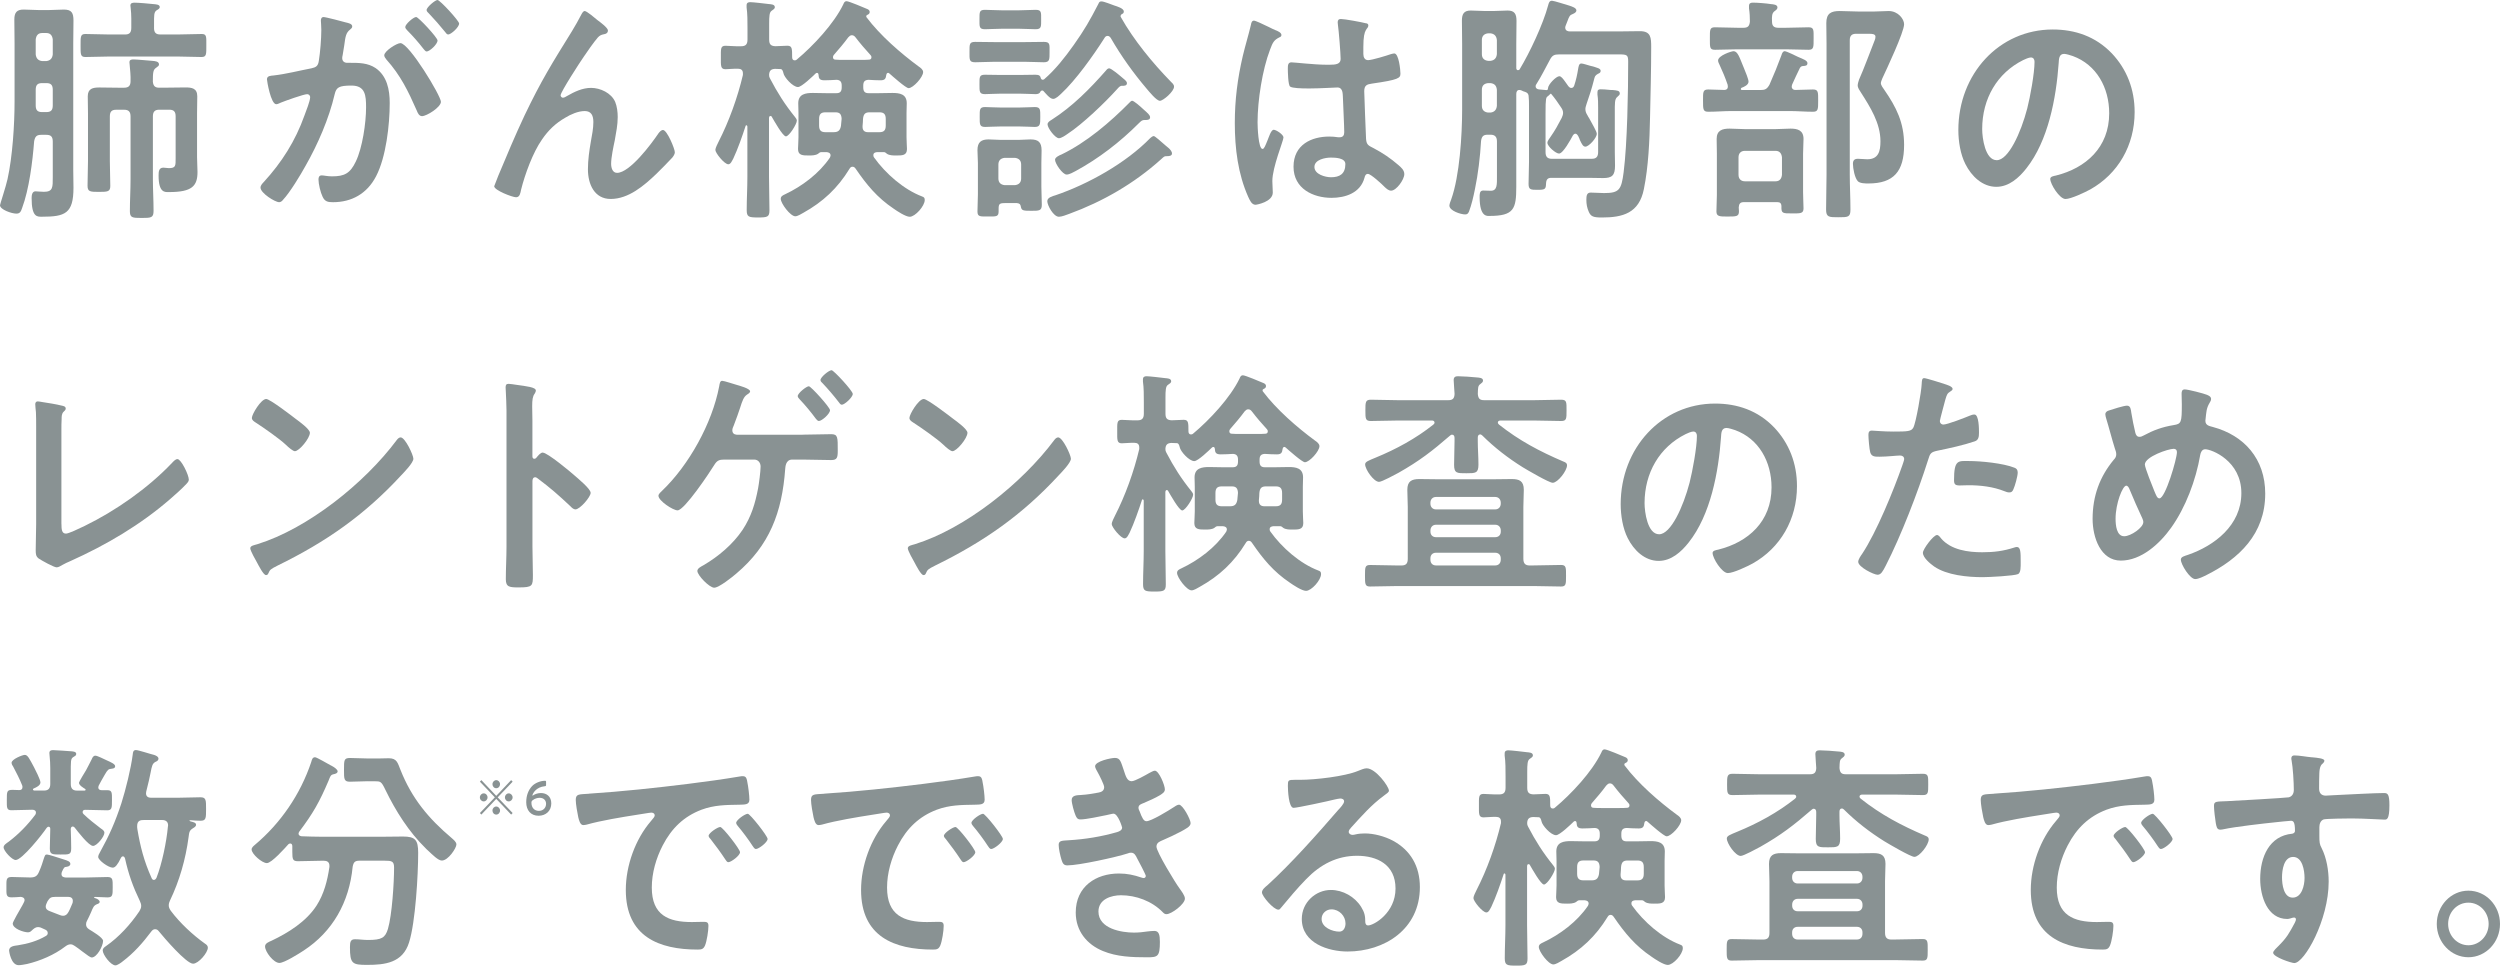 <?xml version="1.0" encoding="UTF-8"?>
<svg id="_レイヤー_2" data-name="レイヤー 2" xmlns="http://www.w3.org/2000/svg" viewBox="0 0 671.38 259.32">
  <defs>
    <style>
      .cls-1 {
        fill: #899293;
      }
    </style>
  </defs>
  <g id="_レイヤー_1-2" data-name="レイヤー 1">
    <g>
      <path class="cls-1" d="M14.17,38.01c0-1.29-.49-1.8-1.71-1.8h-1.4c-1.22,0-1.65.45-1.89,1.74-.43,5.47-1.34,12.86-3.24,17.94-.31.9-.55,1.48-1.53,1.48-1.28,0-4.4-1.09-4.4-2.25,0-.26,1.59-5.02,2.02-7.01,1.34-6.05,1.89-14.6,1.89-20.84v-15.63c0-2.12-.06-4.25-.06-6.37,0-1.93.67-2.7,2.5-2.7,1.41,0,2.75.13,4.09.13h2.69c1.34,0,2.69-.13,4.03-.13,2.08,0,2.57.9,2.57,2.96s-.06,4.05-.06,6.11v34.02c0,1.61.06,3.22.06,4.76,0,6.95-2.26,7.78-8.49,7.78-1.28,0-2.75.13-2.75-5.02,0-.71.12-1.8,1.04-1.8.43,0,1.47.13,2.26.13,2.44,0,2.38-1.22,2.38-3.92v-9.58ZM12.46,16.4c1.04-.13,1.59-.71,1.71-1.8v-3.99c-.12-1.09-.67-1.74-1.71-1.74h-1.16c-1.04,0-1.59.64-1.71,1.74v3.99c.12,1.09.67,1.67,1.71,1.8h1.16ZM9.59,28.3c0,1.29.49,1.8,1.71,1.8h1.16c1.22,0,1.71-.51,1.71-1.8v-4.18c0-1.29-.49-1.8-1.71-1.8h-1.16c-1.22,0-1.71.51-1.71,1.8v4.18ZM41.36,7.46c0,1.29.49,1.8,1.71,1.8h4.7c2.14,0,4.28-.13,6.42-.13,1.34,0,1.22.77,1.22,3.09s.06,3.09-1.28,3.09c-2.14,0-4.22-.13-6.35-.13h-18.51c-2.08,0-4.22.13-6.35.13-1.34,0-1.28-.77-1.28-3.09s-.06-3.09,1.28-3.09c2.14,0,4.22.13,6.35.13h4.34c1.16,0,1.65-.51,1.65-1.8v-2.44c0-.96-.06-1.99-.18-3.02,0-.13-.06-.32-.06-.51,0-.71.61-.77,1.16-.77,1.04,0,3.97.26,5.13.39.49.06,1.59.06,1.59.77,0,.45-.43.64-.86.9-.73.51-.67,1.42-.67,3.79v.9ZM42.77,23.54h1.96c1.71,0,3.42-.06,5.07-.06s3.18.19,3.18,2.38c0,1.48-.06,2.96-.06,4.5v11.9c0,1.29.12,2.64.12,3.92,0,3.79-1.47,5.4-7.64,5.4-1.04,0-2.81.32-2.81-4.44,0-1.03.06-2.12,1.28-2.12.49,0,.98.13,1.47.13,1.89,0,1.83-.64,1.83-2.7v-11.19c0-1.29-.49-1.8-1.71-1.8h-2.69c-1.16,0-1.71.51-1.71,1.8v16.85c0,2.83.18,5.66.18,8.49,0,1.87-.61,1.93-3.18,1.93s-3.18-.06-3.18-1.86c0-2.83.18-5.72.18-8.55v-16.85c0-1.29-.55-1.8-1.71-1.8h-2.14c-1.22,0-1.71.51-1.71,1.8v12.03c0,2.19.12,4.37.12,6.62,0,1.54-.67,1.61-3.06,1.61s-3.05-.06-3.05-1.67c0-2.19.12-4.37.12-6.56v-12.86c0-1.8-.06-3.34-.06-4.57,0-2.12,1.41-2.38,3.12-2.38s3.36.06,5.07.06h1.59c1.16,0,1.71-.51,1.71-1.74.06-1.48-.12-3.02-.24-4.44,0-.19-.06-.45-.06-.64,0-.71.55-.77,1.1-.77.86,0,4.22.32,5.19.39.61.06,1.65.13,1.65.96,0,.39-.31.51-.79.9-.79.51-.86,1.29-.86,3.73.12,1.22.67,1.61,1.71,1.61Z"/>
      <path class="cls-1" d="M93,6.05c.49.13,1.59.32,1.59,1.03,0,.39-.24.58-.55.84-1.16.9-1.28,1.93-1.59,4.25-.12.71-.24,1.61-.43,2.64-.06.26-.12.51-.12.77,0,.9.61,1.29,1.34,1.29h.73c2.44,0,4.77,0,6.9,1.41,3.06,2.12,3.79,5.79,3.79,9.39,0,5.85-.98,14.54-3.67,19.68-2.44,4.7-6.6,6.95-11.55,6.95-1.34,0-2.2-.13-2.81-1.48-.55-1.09-1.1-3.41-1.1-4.63,0-.58.18-1.09.86-1.09.61,0,1.53.26,2.75.26,3.36,0,4.89-.77,6.42-3.99,1.77-3.67,2.75-10.36,2.75-14.54,0-3.15-.18-5.85-3.91-5.85-3.42,0-4.09.51-4.52,2.32-1.53,6.56-4.52,13.44-7.82,19.23-1.34,2.44-4.22,7.2-6.05,9.13-.24.32-.61.64-1.04.64-1.1,0-5.01-2.44-5.01-3.92,0-.58.49-1.09.86-1.48,4.83-5.27,8.49-11,10.94-17.88.43-1.16,1.53-3.92,1.53-4.89,0-.58-.43-.84-.79-.84-.92,0-5.93,1.8-7.03,2.25-.37.13-.85.45-1.28.45-1.47,0-2.5-6.3-2.5-6.69,0-.96,1.04-.96,1.77-1.03,3.42-.39,6.84-1.29,10.2-1.93,1.22-.26,1.77-.64,1.96-1.99.37-2.25.67-5.98.67-8.3,0-1.03-.12-2.38-.12-2.51,0-.51.18-.96.73-.96.61,0,5.19,1.22,6.11,1.48ZM118.41,27.33c0,1.48-3.85,3.86-5.07,3.86-.79,0-1.16-.84-1.41-1.48-2.32-5.27-4.34-9.45-8.19-13.76-.24-.32-.55-.71-.55-1.09,0-1.16,3.36-3.28,4.34-3.28,2.32,0,10.88,14.15,10.88,15.76ZM117.5,10.87c0,1.03-2.14,2.96-2.93,2.96-.31,0-.61-.45-.85-.71-1.34-1.74-2.81-3.41-4.34-4.95-.24-.26-.55-.58-.55-.9,0-.77,2.2-2.7,2.93-2.7.61,0,5.74,5.53,5.74,6.3ZM123.3,6.3c0,1.03-2.2,2.96-2.93,2.96-.37,0-.55-.32-.86-.71-1.41-1.74-2.81-3.34-4.34-4.95-.24-.19-.61-.58-.61-.9,0-.77,2.32-2.7,2.93-2.7.67,0,5.8,5.6,5.8,6.3Z"/>
      <path class="cls-1" d="M140.84,31.06c4.52-9.45,7.39-14.02,12.77-22.7.92-1.54,1.71-2.89,2.5-4.44.18-.32.49-.96.92-.96.55,0,2.81,1.93,3.42,2.44.61.45,2.81,2.06,2.81,2.77s-.55.96-1.1,1.03c-.67.13-1.1.32-1.59.84-1.22,1.42-2.81,3.73-3.85,5.27-.86,1.22-6.17,9.39-6.17,10.29,0,.32.31.64.61.64.37,0,.79-.26,1.1-.45,2.02-1.16,4.15-2.19,6.48-2.19,2.44,0,5.44,1.35,6.48,3.79.49,1.22.67,2.7.67,4.05,0,2.12-.43,4.18-.79,6.24-.37,1.74-.98,4.63-.98,6.3,0,1.09.37,2.44,1.59,2.44,3.42,0,9.23-7.78,11.12-10.61.31-.39.73-.9,1.22-.9,1.1,0,3.18,5.08,3.18,5.98,0,.51-.37,1.03-.67,1.42-1.41,1.48-2.81,2.96-4.28,4.37-3.36,3.22-7.51,6.75-12.28,6.75-4.34,0-6.11-3.92-6.11-7.98,0-2.51.37-5.02.79-7.46.31-1.74.67-3.47.67-5.21s-.55-2.96-2.32-2.96-3.79.9-5.25,1.8c-2.57,1.48-4.52,3.34-6.23,5.85-2.44,3.47-4.58,9.33-5.62,13.51-.18.84-.31,1.99-1.34,1.99-.98,0-5.87-1.87-5.87-2.96,0-.06,1.04-2.7,1.1-2.83,2.26-5.4,4.52-10.8,7.03-16.14Z"/>
      <path class="cls-1" d="M206.89,31.13c-.24,0-.37.32-.37.58v15.82c0,2.96.12,5.92.12,8.94,0,1.8-.55,1.93-3.06,1.93s-3.05-.13-3.05-1.99c0-2.96.18-5.92.18-8.88v-13.57c-.06-.26-.18-.32-.24-.32s-.18,0-.24.19c-.85,2.64-2.14,6.3-3.3,8.75-.31.51-.67,1.54-1.34,1.54-1.04,0-3.48-3.02-3.48-3.86,0-.51.61-1.67.86-2.19,2.81-5.47,5.13-11.96,6.54-17.94v-.45c0-.9-.55-1.22-1.28-1.22-.85-.06-2.81.13-3.42.13-1.34,0-1.22-1.03-1.22-3.15,0-2.25-.12-3.15,1.22-3.15,1.16,0,2.57.19,4.22.13,1.22,0,1.71-.51,1.71-1.8v-3.02c0-1.87,0-3.92-.24-5.6v-.58c0-.71.49-.84.98-.84.73,0,4.09.39,5.01.51.55.06,1.59.06,1.59.84,0,.45-.43.64-.85.96-.61.39-.67,1.42-.67,3.54v4.18c0,1.29.43,1.74,1.65,1.8.98,0,2.32-.13,3.24-.13,1.28,0,1.28.77,1.28,3.09,0,.45.18.84.67.84.24,0,.43-.06.55-.19,4.4-3.67,10.02-9.65,12.52-14.86.18-.45.37-.84.86-.84.67,0,4.7,1.74,5.62,2.12.31.13.61.39.61.77,0,.45-.31.64-.61.77-.18.06-.31.19-.31.39,0,.13,0,.19.06.26,3.67,4.89,9.23,9.71,14.05,13.25.49.32,1.16.84,1.16,1.48,0,1.35-2.69,4.31-3.91,4.31-.73,0-4.4-3.28-5.13-3.92-.12-.06-.18-.19-.37-.19-.31,0-.43.26-.49.58-.12.96-.37,1.42-1.53,1.42-1.04,0-2.2-.06-3.24-.13-.98.06-1.41.45-1.41,1.54v.51c0,1.09.43,1.54,1.41,1.54h2.75c1.22,0,2.44-.06,3.67-.06,1.89,0,3.85.26,3.85,2.77,0,.84-.06,1.74-.06,2.57v6.56c0,.96.12,2.77.12,3.15,0,1.8-1.34,1.74-2.99,1.74-.73,0-1.71,0-2.38-.45-.24-.19-.49-.45-.79-.45h-1.89c-.49.06-.98.19-.98.84,0,.26.06.39.18.58,3.12,4.37,8,8.62,12.89,10.48.55.19.73.39.73.96,0,1.61-2.57,4.5-4.03,4.5-1.1,0-3.42-1.54-4.34-2.19-4.4-2.96-7.21-6.37-10.2-10.74-.24-.32-.43-.51-.86-.51-.37,0-.61.26-.79.58-3.18,5.21-7.15,8.88-12.34,11.77-.55.32-1.59.96-2.2.96-1.34,0-3.91-3.47-3.91-4.69,0-.71.61-.96,1.16-1.22,4.52-2.12,9.16-5.59,12.04-9.84.06-.19.18-.39.18-.58,0-.64-.49-.84-1.04-.9h-1.47c-.37,0-.61.26-.86.45-.67.45-1.71.45-2.44.45-1.65,0-2.93,0-2.93-1.74,0-.64.12-2.12.12-3.15v-6.56c0-.84-.06-1.74-.06-2.57,0-2.51,2.02-2.77,3.91-2.77,1.16,0,2.38.06,3.6.06h2.75c.98,0,1.41-.45,1.41-1.54v-.51c0-.96-.37-1.48-1.34-1.54-.98.06-2.38.13-3.3.13-1.34,0-1.53-.51-1.59-1.54-.06-.26-.12-.45-.43-.45-.12,0-.18.06-.31.13-.79.77-3.79,3.67-4.77,3.67-1.41,0-3.73-2.64-3.91-3.73-.12-.45-.24-1.03-.73-1.09-.55,0-1.04-.06-1.53-.06-1.04.06-1.53.45-1.59,1.61,0,.45.06.58.24.96,2.02,3.86,3.97,6.95,6.72,10.36.18.26.49.58.49.96,0,.96-2.08,4.24-2.93,4.24s-3.24-4.31-3.73-5.14c-.06-.19-.18-.32-.43-.32ZM226.02,31.9c-.06-1.22-.49-1.74-1.65-1.74h-2.69c-1.22,0-1.71.51-1.71,1.8v1.74c0,1.29.49,1.8,1.71,1.8h2.14c1.22,0,1.77-.39,2.02-1.67l.18-1.93ZM228.77,9.46c-.43,0-.67.26-.98.58-1.22,1.67-2.5,3.15-3.85,4.7-.18.19-.24.39-.24.64,0,.45.31.64.67.64.67.06,1.34.06,2.08.06h4.89c.67,0,1.34,0,2.02-.06.37,0,.67-.19.67-.64,0-.26-.06-.39-.24-.58-1.41-1.54-2.75-3.09-4.03-4.76-.24-.32-.55-.58-.98-.58ZM236.16,35.5c1.22,0,1.71-.51,1.71-1.8v-1.74c0-1.29-.49-1.8-1.71-1.8h-2.63c-1.22,0-1.65.51-1.77,1.8,0,.58-.06,1.22-.12,1.86v.26c0,1.03.61,1.42,1.47,1.42h3.05Z"/>
      <path class="cls-1" d="M267.14,16.59c-1.83,0-3.6.13-5.25.13s-1.53-.71-1.53-2.77-.06-2.7,1.53-2.7c1.71,0,3.48.06,5.25.06h7.94c1.77,0,3.54-.06,5.25-.06s1.53.71,1.53,2.7.06,2.77-1.53,2.77-3.42-.13-5.25-.13h-7.94ZM273.19,54.54h-3.3c-1.53,0-1.71.26-1.71,1.61v.64c0,1.42-.67,1.35-2.63,1.35-2.32,0-3.05.13-3.05-1.35s.12-3.09.12-4.63v-8.36c0-1.16-.12-2.32-.12-3.47,0-2.19,1.04-2.89,2.99-2.89,1.16,0,2.26.13,3.36.13h4.58c1.1,0,2.2-.13,3.3-.13,2.08,0,2.99.71,2.99,2.96,0,1.16-.06,2.32-.06,3.41v6.3c0,1.61.12,3.28.12,4.89s-.73,1.61-2.81,1.61c-2.2,0-2.63-.06-2.81-1.09-.12-.64-.31-.9-.98-.96ZM269.03,7.72c-1.65,0-3.3.13-4.52.13-1.59,0-1.47-.71-1.47-2.64s-.06-2.57,1.47-2.57c1.41,0,2.93.13,4.52.13h4.64c1.53,0,3.05-.13,4.46-.13,1.59,0,1.47.71,1.47,2.57s.12,2.64-1.47,2.64c-1.28,0-2.87-.13-4.46-.13h-4.64ZM300.93,4.31c0,.13,0,.19.06.26,3.42,6.11,8.55,12.35,13.38,17.3.37.39.92.77.92,1.41,0,1.29-2.93,3.79-3.79,3.79-.92,0-2.87-2.44-3.54-3.22-3.6-4.24-6.84-8.75-9.65-13.63-.18-.26-.43-.58-.86-.58s-.67.26-.85.58c-2.99,4.7-7.7,11.32-11.67,14.99-.49.45-1.41,1.35-2.08,1.35-.92,0-1.96-1.42-2.63-2.12-.12-.13-.18-.13-.37-.13s-.43.19-.49.39c-.24.51-.79.58-1.28.58-1.04,0-2.69-.13-4.28-.13h-5.01c-1.59,0-3.24.13-4.28.13-1.53,0-1.47-.71-1.47-2.64s-.06-2.57,1.47-2.57c.98,0,2.69.06,4.28.06h5.01c1.59,0,3.3-.06,4.28-.06,1.04,0,1.28.32,1.41.84.06.26.24.51.55.51.12,0,.24-.06.37-.13,3.05-2.64,5.56-5.85,7.94-9.2,2.87-4.05,4.34-6.62,6.6-11,.24-.51.31-.71.86-.71.67,0,2.69.84,3.42,1.09.79.26,2.57.77,2.57,1.61,0,.39-.18.58-.55.71-.12.13-.31.26-.31.51ZM268.85,33.96c-1.71,0-3.36.13-4.28.13-1.53,0-1.47-.71-1.47-2.7s-.06-2.64,1.47-2.64c.98,0,2.69.13,4.28.13h4.77c1.59,0,3.3-.13,4.28-.13,1.53,0,1.47.71,1.47,2.64s0,2.7-1.47,2.7c-.98,0-2.63-.13-4.28-.13h-4.77ZM274.23,44.19c0-1.09-.61-1.67-1.65-1.8h-2.81c-1.04.13-1.65.71-1.65,1.8v3.73c0,1.09.61,1.67,1.65,1.8h2.81c1.04-.13,1.65-.71,1.65-1.8v-3.73ZM313.82,39.75c.37.32.92.9.92,1.48,0,.71-.98.71-1.41.71-.67,0-.67.06-1.53.84-7.21,6.5-15.7,11.38-24.68,14.66-.73.26-1.96.77-2.75.77-1.47,0-3.12-3.09-3.12-4.18,0-1.03,1.47-1.35,2.26-1.61,8.68-2.96,18.88-8.62,25.42-15.37.24-.19.61-.51.92-.51s2.02,1.54,3.05,2.44c.37.32.79.64.92.77ZM301.35,23.03c-.61,0-.92.45-1.34.9-3.3,3.67-9.35,9.45-13.32,12.03-.55.39-1.65,1.16-2.32,1.16-.98,0-3.05-2.7-3.05-3.73,0-.58.67-.96,1.1-1.22,5.62-3.6,10.26-8.3,14.66-13.31.18-.26.49-.51.79-.51.55,0,2.69,1.8,3.3,2.32.67.58,1.47,1.09,1.47,1.67,0,.71-.79.71-1.28.71ZM307.89,32.22h-.43c-.73,0-.92.19-1.65.9-5.01,5.02-10.75,9.45-16.92,12.8-.61.32-1.71.96-2.44.96-1.1,0-3.12-2.96-3.12-3.99,0-.64,1.22-1.22,1.77-1.42,6.66-3.22,13.01-8.62,18.27-13.96.18-.19.43-.45.67-.45.43,0,2.02,1.35,3.05,2.32,1.16,1.03,1.77,1.54,1.77,2.12s-.49.71-.98.71Z"/>
      <path class="cls-1" d="M342.54,8.1c.49.19,1.59.64,1.59,1.29,0,.39-.24.51-.55.64-1.41.71-1.77,1.29-2.5,3.28-2.08,5.4-3.36,13.7-3.36,19.55,0,1.03.18,7.14,1.34,7.14.43,0,.73-.84,1.34-2.32.31-.71.92-2.83,1.65-2.83.67,0,2.63,1.29,2.63,2.06,0,.9-2.99,7.97-2.99,11.71,0,1.03.12,2.06.12,3.09,0,2.51-4.34,3.28-4.64,3.28-1.04,0-1.53-1.22-1.96-2.12-2.75-6.17-3.6-12.99-3.6-19.81,0-6.24.73-11.96,2.14-18.01.67-2.83,1.53-5.59,2.2-8.42.06-.45.24-1.09.79-1.09.43,0,2.32.9,3.91,1.67.79.39,1.53.77,1.89.9ZM366.86,6.24c.31.06.61.19.61.58,0,.58-.37.71-.67,1.29-.37.64-.67,1.74-.67,4.57v1.8c0,.9.37,1.67,1.28,1.67,1.04,0,5.01-1.22,6.11-1.61.24-.06.67-.19.92-.19,1.22,0,1.65,4.44,1.65,5.4,0,1.22-.43,1.67-7.64,2.7-1.34.19-2.08.45-2.08,2.06,0,1.29.43,11.13.49,12.8.12,1.67.73,1.8,2.08,2.51,2.44,1.29,4.52,2.7,6.6,4.5.73.64,1.59,1.35,1.59,2.44,0,1.48-2.14,4.44-3.54,4.44-.67,0-1.22-.51-1.71-.96-.67-.71-3.73-3.54-4.52-3.54-.61,0-.79.51-.92,1.03-1.1,4.12-5.19,5.4-8.86,5.4-4.89,0-10.2-2.44-10.2-8.36s4.83-8.1,9.59-8.1c.79,0,1.59.06,2.38.19h.43c.86,0,1.22-.51,1.22-1.35,0-1.61-.31-7.72-.37-9.58-.06-.64.06-2.44-1.47-2.44-.49,0-4.83.26-7.27.26h-.79c-1.53,0-4.09-.06-4.64-.51-.55-.39-.61-4.05-.61-4.89s.06-1.61.98-1.61c.73,0,6.17.64,9.35.64h.98c1.47,0,2.87-.13,2.87-1.54s-.49-7.59-.73-9.2c0-.19-.06-.45-.06-.64,0-.58.24-.9.85-.9,1.04,0,5.56.84,6.78,1.16ZM357.39,42.32c-1.41,0-4.4.51-4.4,2.51s2.93,2.77,4.46,2.77c2.32,0,3.85-.9,3.85-3.54,0-1.67-2.75-1.74-3.91-1.74Z"/>
      <path class="cls-1" d="M427.53,42.64c1.16,0,1.65-.58,1.65-1.8v-12.03c0-1.09,0-2.19-.18-3.41v-.58c0-.64.24-.84.86-.84.67,0,1.41.06,2.08.13.37.06.73.06,1.1.06,1.22.13,1.96.13,1.96.96,0,.39-.31.51-.67.9-.73.58-.67,1.67-.67,4.37v10.35c0,1.22.06,2.51.06,3.73,0,2.64-.79,3.34-3.24,3.34-1.28,0-2.63-.06-3.91-.06h-9.96c-.92,0-1.34.39-1.41,1.42-.06,1.61-.18,1.8-2.32,1.8-1.83,0-2.38-.06-2.38-1.61,0-1.93.12-3.92.12-5.85v-15.05c0-.9,0-1.87-.12-2.83-.12-.58-.43-.77-.92-.96-.43-.13-.61-.19-.98-.39-.18-.06-.31-.13-.55-.13-.61,0-.85.45-.85,1.09v24.89c0,5.98-.61,7.85-7.21,7.85-.55,0-2.63.39-2.63-5.02,0-.71-.06-1.8.92-1.8.67,0,1.41.06,2.08.06,1.77,0,1.65-1.74,1.65-3.92v-9.33c0-1.22-.55-1.8-1.71-1.8h-.79c-1.16,0-1.59.45-1.77,1.67-.24,4.24-.79,8.88-1.65,12.99-.37,1.87-.92,4.25-1.59,5.98-.24.51-.43.77-1.04.77-1.1,0-4.22-.96-4.22-2.38,0-.39.31-1.22.49-1.67,2.26-6.3,2.93-17.3,2.93-24.12V11.83c0-2.12-.06-4.18-.06-6.3,0-1.8.55-2.7,2.38-2.7,1.28,0,2.57.13,3.85.13h2.2c1.28,0,2.57-.13,3.85-.13,1.83,0,2.38.9,2.38,2.77,0,2.06-.06,4.18-.06,6.24v6.43c0,.26.12.58.43.58.24,0,.37-.06.49-.26,2.69-4.44,6.29-12.09,7.64-17.17.18-.64.31-1.22,1.04-1.22.49,0,3.85,1.09,4.58,1.29.79.26,1.96.64,1.96,1.29,0,.51-.49.77-.92.96-.86.32-.98.58-1.53,2.06l-.43,1.09c-.06.19-.12.32-.12.51,0,.96.92,1.03,1.16,1.03h13.87c1.65,0,3.36-.06,5.01-.06,2.99,0,3.05,1.74,3.05,4.31,0,6.3-.18,12.61-.31,18.91-.12,6.11-.43,13.19-1.65,19.17-1.28,6.5-5.68,7.65-11.3,7.65-2.38,0-2.93-.32-3.48-1.48-.49-1.09-.67-2.12-.67-3.28,0-1.09.12-1.93,1.16-1.93,1.22,0,2.38.13,3.6.13,4.09,0,4.64-.9,5.25-5.6.98-7.65,1.22-21.74,1.22-29.71,0-1.8-.31-1.93-2.5-1.93h-16.07c-1.28,0-1.83.26-2.44,1.42-1.16,2.12-2.32,4.5-3.6,6.5-.12.19-.24.32-.24.64,0,.58.43.77.86.84l2.08.19c.31,0,.37-.26.37-.51.06-1.03,2.2-3.22,3.05-3.22.49,0,.98.64,1.71,1.67.24.32.43.64.73,1.03.24.26.43.45.79.45.43,0,.67-.32.79-.71.49-1.48.79-2.89,1.04-4.44.12-.58.18-1.42.85-1.42.43,0,1.77.45,2.26.58,2.2.58,2.93.77,2.93,1.42,0,.45-.37.64-.73.77-.79.45-.85.71-1.1,1.74-.55,2.19-1.22,4.25-1.96,6.37-.12.45-.31.9-.31,1.35,0,.71.24,1.16.55,1.67.12.19.24.51.49.84.73,1.35,2.02,3.54,2.02,4.12,0,1.16-2.14,3.47-3.05,3.47-.61,0-.92-.58-1.47-1.74-.18-.51-.61-1.74-1.22-1.74-.31,0-.55.26-.67.45-.55,1.03-2.63,4.89-3.73,4.89-.86,0-3.12-1.93-3.12-2.89,0-.51.55-1.16.85-1.61,1.22-1.74,2.02-3.22,2.99-5.08.18-.45.37-.84.37-1.35,0-.58-.24-1.03-.55-1.48-.79-1.22-1.71-2.51-2.63-3.6-.12-.13-.24-.06-.31.06-.24.26-.43.39-.55.51-.55.39-.67.45-.67,4.63v10.42c0,1.22.49,1.8,1.71,1.8h10.75ZM400.28,16.34c1.04-.13,1.59-.71,1.71-1.8v-3.79c-.12-1.09-.67-1.67-1.71-1.8h-.67c-1.04.13-1.65.71-1.65,1.8v3.79c0,1.09.61,1.67,1.65,1.8h.67ZM397.96,28.43c0,1.09.61,1.67,1.65,1.8h.67c1.04-.13,1.59-.71,1.71-1.8v-4.31c-.12-1.16-.67-1.67-1.71-1.8h-.67c-1.04.13-1.65.64-1.65,1.8v4.31Z"/>
      <path class="cls-1" d="M472.75,24.18c1.28,0,1.77-.26,2.44-1.42,1.22-2.77,2.2-5.15,3.24-7.98.12-.45.37-1.03.86-1.03s2.93,1.22,3.6,1.54c1.34.58,2.5.96,2.5,1.67s-.55.71-1.1.77c-.43,0-.67.13-.92.51-.73,1.48-1.41,2.96-2.08,4.44-.06.19-.12.39-.12.58,0,.58.43.9.92.9,1.59,0,3.18-.13,4.77-.13,1.47,0,1.41.71,1.41,3.02s0,2.96-1.41,2.96c-2.08,0-4.22-.19-6.29-.19h-15.52c-2.08,0-4.15.19-6.29.19-1.41,0-1.41-.64-1.41-2.96s-.06-3.02,1.41-3.02,2.93.13,4.4.13c.55-.06.86-.32.86-.9,0-.19-.06-.32-.06-.51-.61-1.8-1.34-3.54-2.14-5.27-.18-.39-.43-.84-.43-1.22,0-1.35,3.6-2.51,4.15-2.51,1.1,0,1.59,1.61,2.57,3.99.06.13.12.32.24.58.43,1.03,1.22,2.96,1.22,3.6,0,.9-1.22,1.42-1.89,1.67-.12.06-.18.19-.18.32,0,.19.12.26.31.26h4.95ZM477.58,7.46h2.02c2.02,0,4.09-.13,6.11-.13,1.47,0,1.34.77,1.34,3.02s.06,3.02-1.34,3.02c-2.08,0-4.09-.13-6.11-.13h-12.95c-2.02,0-4.03.13-6.05.13-1.47,0-1.41-.58-1.41-3.02,0-2.32-.06-3.02,1.34-3.02,2.08,0,4.09.13,6.11.13h1.59c1.16,0,1.59-.45,1.71-1.67,0-1.16-.06-2.38-.24-3.54v-.64c0-.77.49-.9,1.04-.9,1.16,0,3.67.19,4.83.39.67.06,1.77.13,1.77.9,0,.45-.37.71-.73.96-.79.58-.79,1.42-.73,2.83,0,1.22.55,1.67,1.71,1.67ZM477.33,54.28h-8.98c-1.04,0-1.34.45-1.41,1.42,0,.39.06.71.06,1.03,0,1.42-.67,1.42-3.12,1.42-2.02,0-2.93,0-2.93-1.35,0-1.48.12-2.96.12-4.44v-11.06c0-1.35-.06-2.64-.06-3.99,0-2.32,1.53-2.77,3.48-2.77,1.28,0,2.63.13,3.97.13h8.49c1.28,0,2.63-.13,3.91-.13,1.89,0,3.48.45,3.48,2.77,0,1.35-.12,2.64-.12,3.99v10.29c0,1.35.12,3.47.12,4.37,0,1.42-.86,1.35-3.06,1.35-2.57,0-2.93,0-2.87-1.87,0-.84-.37-1.16-1.1-1.16ZM476.84,48.69c1.04,0,1.59-.64,1.71-1.74v-4.7c-.12-1.09-.67-1.74-1.71-1.74h-8.25c-1.04,0-1.71.64-1.71,1.74v4.7c0,1.09.67,1.74,1.71,1.74h8.25ZM498.47,9.07c-1.16,0-1.71.51-1.71,1.74v36.08c0,3.15.18,6.24.18,9.39,0,2.06-.61,2.06-3.3,2.06-2.44,0-3.24,0-3.24-2.06,0-3.15.12-6.24.12-9.39V11.71c0-1.8-.06-3.67-.06-5.53,0-2.64,1.34-3.22,3.6-3.22,1.59,0,3.24.13,4.89.13h4.46c1.28,0,2.57-.13,3.79-.13,2.57,0,4.15,2.19,4.15,3.54,0,2.12-4.7,12.09-5.87,14.6-.12.39-.37.84-.37,1.22,0,.58.61,1.35.92,1.8,3.24,4.69,5.32,8.81,5.32,14.79,0,7.14-2.81,10.36-9.59,10.36-.79,0-2.2,0-2.81-.58-.85-.84-1.34-3.47-1.34-4.7,0-.96.43-1.35,1.34-1.35.86,0,1.65.13,2.51.13,2.99,0,3.54-2.12,3.54-4.82,0-4.89-2.75-9.2-5.25-13.12-.37-.58-.86-1.22-.86-1.93,0-.39.24-1.16.37-1.54,1.28-2.83,2.99-7.53,4.22-10.61.12-.26.18-.64.18-.9,0-.77-1.04-.77-1.53-.77h-3.67Z"/>
      <path class="cls-1" d="M567.09,14.28c4.09,4.31,6.17,9.71,6.17,15.82,0,8.94-4.46,16.59-11.91,20.77-1.41.77-5.19,2.57-6.66,2.57-1.59,0-4.09-3.99-4.09-5.4,0-.64.92-.77,1.53-.9,8-1.99,14.3-7.52,14.3-16.72,0-6.88-3.42-13.06-9.78-15.37-.55-.19-1.77-.58-2.32-.58-1.4,0-1.4,1.42-1.47,2.51-.67,9.39-2.81,20.84-8.68,28.24-2.02,2.57-4.7,4.95-8.06,4.95-3.73,0-6.66-2.83-8.31-6.11-1.34-2.64-1.89-6.11-1.89-9.13,0-15.05,10.94-27.01,25.35-27.01,5.99,0,11.49,1.87,15.82,6.37ZM543.32,16.14c-6.96,3.47-11,10.35-11,18.52,0,2.38.79,8.36,3.91,8.36s6.48-7.33,8.19-13.89c.79-3.09,1.96-9.46,1.96-12.54,0-.64-.31-1.16-.98-1.16-.49,0-1.59.45-2.08.71Z"/>
      <path class="cls-1" d="M16.5,140.66c0,1.61.12,2.64,1.22,2.64.73,0,3.54-1.35,5.01-2.06,8.31-4.05,16.98-10.1,23.46-16.92.37-.39.92-1.03,1.47-1.03.98,0,3.05,4.25,3.05,5.53,0,.45-.37.84-.67,1.16-1.34,1.42-2.81,2.7-4.28,3.99-8.06,7.01-17.29,12.41-26.88,16.72-.73.32-1.47.64-2.14,1.03-.43.26-1.04.64-1.53.64-.73,0-4.09-1.87-4.83-2.38-.73-.58-.79-1.16-.79-2.25,0-2.19.12-4.57.12-6.95v-26.18c0-1.41,0-2.83-.06-3.92-.06-.45-.18-1.8-.18-2.12,0-.39.18-.77.67-.77.24,0,.92.13,1.28.19.98.13,4.03.64,4.95.9.55.13,1.28.19,1.28.84,0,.39-.31.58-.55.84-.55.51-.55,1.29-.55,1.99-.06.96-.06,1.99-.06,3.02v25.08Z"/>
      <path class="cls-1" d="M111.02,123.17c0,1.09-2.44,3.6-3.24,4.44-9.9,10.74-20.28,17.94-33.18,24.25-2.02,1.03-2.08,1.09-2.57,2.19-.12.26-.31.39-.61.39-.67,0-1.96-2.57-2.38-3.34-.37-.64-1.83-3.22-1.83-3.86,0-.71,1.1-.84,1.89-1.09,13.5-4.18,28.78-16.34,37.45-27.98.24-.32.61-.71,1.04-.71,1.22,0,3.42,4.76,3.42,5.72ZM79.49,112.55c.79.58,3.73,2.7,3.73,3.67,0,1.48-2.87,4.95-4.03,4.95-.49,0-1.65-.96-2.44-1.74-1.71-1.61-5.93-4.57-8.13-5.98-.49-.32-.98-.64-.98-1.22,0-.96,2.44-5.08,3.85-5.08.98,0,6.84,4.5,8,5.4Z"/>
      <path class="cls-1" d="M145.79,121.56c1.22,0,7.33,5.08,8.55,6.17.86.77,4.28,3.54,4.28,4.63s-2.87,4.44-4.09,4.44c-.49,0-.98-.45-1.34-.84-3.3-3.09-5.25-4.82-8.86-7.53-.18-.13-.37-.26-.61-.26-.55,0-.73.51-.73,1.03v17.56c0,2.57.12,5.08.12,7.65,0,2.96-.06,3.34-3.79,3.34-2.44,0-3.48-.06-3.48-2.19,0-2.89.18-5.79.18-8.68v-36.66c0-1.67-.12-3.41-.18-5.02,0-.32-.06-.9-.06-1.16,0-.64.18-.96.79-.96.37,0,1.65.19,2.08.26,2.75.39,5.25.64,5.25,1.54,0,.26-.18.64-.31.84-.55.71-.67,1.67-.67,3.41,0,.96.06,2.19.06,3.79v9.65c0,.51.31.64.49.64.24,0,.37-.06.55-.26.43-.51,1.1-1.42,1.77-1.42Z"/>
      <path class="cls-1" d="M215.57,116.73c2.57,0,5.13-.13,7.64-.13,1.83,0,1.77.84,1.77,4.44,0,1.87-.18,2.51-1.77,2.51-2.57,0-5.07-.13-7.64-.13h-2.81c-1.83,0-1.83,2.06-1.89,2.51-.85,11.71-4.22,20.58-13.14,28.11-1.04.9-4.64,3.79-5.93,3.79s-4.52-3.34-4.52-4.5c0-.71.98-1.16,1.65-1.54,3.97-2.32,7.88-5.6,10.51-9.52,2.32-3.54,3.36-7.01,4.15-11.13.24-1.29.67-4.57.67-5.85,0-1.03-.67-1.87-1.71-1.87h-8.06c-1.34,0-1.96.26-2.69,1.48-1.22,1.99-8,12.16-9.84,12.16-1.22,0-5.13-2.57-5.13-3.92,0-.51.67-1.03.98-1.35,7.15-6.82,13.44-18.07,15.33-28.04.12-.77.24-1.48.79-1.48s3.18.9,3.91,1.09c.61.19,3.6.96,3.6,1.74,0,.39-.55.71-.86.9-.85.58-1.22,1.61-1.83,3.54-.43,1.22-.92,2.77-1.71,4.76-.18.39-.37.84-.37,1.22,0,.84.49,1.16,1.16,1.22h17.72ZM222.9,110.17c0,.96-2.2,2.89-2.99,2.89-.31,0-.55-.32-.79-.58-1.28-1.74-2.87-3.67-4.34-5.21-.24-.26-.55-.58-.55-.9,0-.77,2.32-2.64,2.99-2.64.55,0,5.68,5.66,5.68,6.43ZM229.01,105.8c0,.9-2.2,2.89-2.93,2.89-.37,0-.61-.39-.79-.64-1.28-1.67-2.99-3.67-4.4-5.15-.24-.19-.55-.51-.55-.84,0-.77,2.26-2.64,2.99-2.64.55,0,5.68,5.53,5.68,6.37Z"/>
      <path class="cls-1" d="M287.6,123.17c0,1.09-2.44,3.6-3.24,4.44-9.9,10.74-20.28,17.94-33.18,24.25-2.02,1.03-2.08,1.09-2.57,2.19-.12.26-.31.39-.61.39-.67,0-1.96-2.57-2.38-3.34-.37-.64-1.83-3.22-1.83-3.86,0-.71,1.1-.84,1.89-1.09,13.5-4.18,28.78-16.34,37.45-27.98.24-.32.61-.71,1.04-.71,1.22,0,3.42,4.76,3.42,5.72ZM256.08,112.55c.79.58,3.73,2.7,3.73,3.67,0,1.48-2.87,4.95-4.03,4.95-.49,0-1.65-.96-2.44-1.74-1.71-1.61-5.93-4.57-8.13-5.98-.49-.32-.98-.64-.98-1.22,0-.96,2.44-5.08,3.85-5.08.98,0,6.84,4.5,8,5.4Z"/>
      <path class="cls-1" d="M313.33,131.59c-.24,0-.37.32-.37.58v15.82c0,2.96.12,5.92.12,8.94,0,1.8-.55,1.93-3.06,1.93s-3.05-.13-3.05-1.99c0-2.96.18-5.92.18-8.88v-13.57c-.06-.26-.18-.32-.24-.32s-.18,0-.24.19c-.86,2.64-2.14,6.3-3.3,8.75-.31.51-.67,1.54-1.34,1.54-1.04,0-3.48-3.02-3.48-3.86,0-.51.61-1.67.86-2.19,2.81-5.47,5.13-11.96,6.54-17.94v-.45c0-.9-.55-1.22-1.28-1.22-.85-.06-2.81.13-3.42.13-1.34,0-1.22-1.03-1.22-3.15,0-2.25-.12-3.15,1.22-3.15,1.16,0,2.57.19,4.22.13,1.22,0,1.71-.51,1.71-1.8v-3.02c0-1.87,0-3.92-.24-5.6v-.58c0-.71.49-.84.98-.84.73,0,4.09.39,5.01.51.55.06,1.59.06,1.59.84,0,.45-.43.64-.86.96-.61.39-.67,1.42-.67,3.54v4.18c0,1.29.43,1.74,1.65,1.8.98,0,2.32-.13,3.24-.13,1.28,0,1.28.77,1.28,3.09,0,.45.18.84.67.84.24,0,.43-.06.55-.19,4.4-3.67,10.02-9.65,12.52-14.86.18-.45.37-.84.86-.84.67,0,4.7,1.74,5.62,2.12.31.13.61.39.61.77,0,.45-.31.64-.61.77-.18.06-.31.19-.31.39,0,.13,0,.19.06.26,3.67,4.89,9.23,9.71,14.05,13.25.49.32,1.16.84,1.16,1.48,0,1.35-2.69,4.31-3.91,4.31-.73,0-4.4-3.28-5.13-3.92-.12-.06-.18-.19-.37-.19-.31,0-.43.26-.49.58-.12.96-.37,1.42-1.53,1.42-1.04,0-2.2-.06-3.24-.13-.98.06-1.41.45-1.41,1.54v.51c0,1.09.43,1.54,1.41,1.54h2.75c1.22,0,2.44-.06,3.67-.06,1.89,0,3.85.26,3.85,2.77,0,.84-.06,1.74-.06,2.57v6.56c0,.96.12,2.77.12,3.15,0,1.8-1.34,1.74-2.99,1.74-.73,0-1.71,0-2.38-.45-.24-.19-.49-.45-.79-.45h-1.89c-.49.06-.98.19-.98.84,0,.26.06.39.18.58,3.12,4.37,8,8.62,12.89,10.48.55.19.73.39.73.96,0,1.61-2.57,4.5-4.03,4.5-1.1,0-3.42-1.54-4.34-2.19-4.4-2.96-7.21-6.37-10.2-10.74-.24-.32-.43-.51-.86-.51-.37,0-.61.26-.79.58-3.18,5.21-7.15,8.88-12.34,11.77-.55.32-1.59.96-2.2.96-1.34,0-3.91-3.47-3.91-4.69,0-.71.61-.96,1.16-1.22,4.52-2.12,9.16-5.59,12.04-9.84.06-.19.18-.39.18-.58,0-.64-.49-.84-1.04-.9h-1.47c-.37,0-.61.26-.86.45-.67.45-1.71.45-2.44.45-1.65,0-2.93,0-2.93-1.74,0-.64.12-2.12.12-3.15v-6.56c0-.84-.06-1.74-.06-2.57,0-2.51,2.02-2.77,3.91-2.77,1.16,0,2.38.06,3.6.06h2.75c.98,0,1.41-.45,1.41-1.54v-.51c0-.96-.37-1.48-1.34-1.54-.98.06-2.38.13-3.3.13-1.34,0-1.53-.51-1.59-1.54-.06-.26-.12-.45-.43-.45-.12,0-.18.06-.31.13-.79.77-3.79,3.67-4.77,3.67-1.41,0-3.73-2.64-3.91-3.73-.12-.45-.24-1.03-.73-1.09-.55,0-1.04-.06-1.53-.06-1.04.06-1.53.45-1.59,1.61,0,.45.06.58.24.96,2.02,3.86,3.97,6.95,6.72,10.36.18.26.49.58.49.96,0,.96-2.08,4.24-2.93,4.24s-3.24-4.31-3.73-5.14c-.06-.19-.18-.32-.43-.32ZM332.46,132.36c-.06-1.22-.49-1.74-1.65-1.74h-2.69c-1.22,0-1.71.51-1.71,1.8v1.74c0,1.29.49,1.8,1.71,1.8h2.14c1.22,0,1.77-.39,2.02-1.67l.18-1.93ZM335.21,109.92c-.43,0-.67.26-.98.58-1.22,1.67-2.5,3.15-3.85,4.7-.18.19-.24.39-.24.64,0,.45.31.64.67.64.67.06,1.34.06,2.08.06h4.89c.67,0,1.34,0,2.02-.06.37,0,.67-.19.67-.64,0-.26-.06-.39-.24-.58-1.41-1.54-2.75-3.09-4.03-4.76-.24-.32-.55-.58-.98-.58ZM342.6,135.96c1.22,0,1.71-.51,1.71-1.8v-1.74c0-1.29-.49-1.8-1.71-1.8h-2.63c-1.22,0-1.65.51-1.77,1.8,0,.58-.06,1.22-.12,1.86v.26c0,1.03.61,1.42,1.47,1.42h3.05Z"/>
      <path class="cls-1" d="M411.77,151.85c2.5,0,4.95-.13,7.45-.13,1.41,0,1.34.77,1.34,2.96s0,2.83-1.34,2.83c-2.5,0-4.95-.13-7.45-.13h-36.41c-2.5,0-4.95.13-7.45.13-1.34,0-1.34-.71-1.34-2.89,0-2.32,0-2.89,1.41-2.89,2.5,0,4.95.13,7.39.13h.98c1.22,0,1.71-.51,1.71-1.8v-13.89c0-1.54-.12-3.09-.12-4.63,0-2.31,1.16-2.89,3.24-2.89,1.71,0,3.42.06,5.13.06h14.54c1.71,0,3.42-.06,5.13-.06,2.02,0,3.24.51,3.24,2.89,0,1.54-.12,3.09-.12,4.63v13.89c0,1.29.55,1.8,1.71,1.8h.98ZM397.47,116.67c-.43,0-.61.39-.61.84v.96c0,2.06.18,4.18.18,6.3,0,2.32-.79,2.32-3.24,2.32s-3.3.06-3.3-2.25c0-2.12.12-4.25.12-6.37v-.84c0-.51-.18-.9-.67-.9-.24,0-.37.13-.55.26-4.83,4.18-8.25,6.82-13.81,9.97-.86.45-4.46,2.44-5.25,2.44-1.41,0-3.73-3.34-3.73-4.7,0-.71.98-1.03,2.81-1.8,5.5-2.25,10.81-5.14,15.52-8.88.18-.19.31-.32.31-.51,0-.45-.37-.58-.67-.58h-9.16c-2.44,0-4.83.13-7.27.13-1.47,0-1.47-.64-1.47-2.83s0-2.89,1.47-2.89c2.38,0,4.83.13,7.27.13h13.5c1.22,0,1.65-.45,1.71-1.67,0-.13-.24-3.28-.24-3.73,0-.84.49-1.03,1.16-1.03,1.1,0,3.91.19,5.07.32.55.06,1.65.06,1.65.84,0,.45-.37.64-.67.9-.73.51-.67,1.03-.73,2.7.12,1.22.49,1.67,1.71,1.67h13.38c2.44,0,4.89-.13,7.27-.13,1.53,0,1.47.64,1.47,2.89s0,2.83-1.47,2.83c-2.38,0-4.83-.13-7.27-.13h-9.04c-.24,0-.67.13-.67.51,0,.26.12.39.31.58,5.44,4.31,10.94,7.2,17.23,9.9.49.19,1.04.39,1.04,1.03,0,1.48-2.5,4.7-3.85,4.7-.98,0-6.9-3.47-8.06-4.18-3.91-2.44-7.58-5.27-10.88-8.55-.18-.13-.31-.26-.55-.26ZM403.03,135c0-.9-.61-1.54-1.47-1.54h-15.95c-.86,0-1.47.64-1.47,1.54v.26c0,.9.61,1.54,1.47,1.54h15.95c.85,0,1.47-.64,1.47-1.54v-.26ZM384.15,142.78c0,.9.61,1.48,1.47,1.48h15.95c.85,0,1.47-.58,1.47-1.48v-.32c0-.9-.61-1.54-1.47-1.54h-15.95c-.86,0-1.47.64-1.47,1.54v.32ZM403.03,149.92c0-.9-.61-1.48-1.47-1.48h-15.95c-.86,0-1.47.58-1.47,1.48v.39c0,.96.61,1.54,1.47,1.54h15.95c.85,0,1.47-.58,1.47-1.54v-.39Z"/>
      <path class="cls-1" d="M476.41,114.74c4.09,4.31,6.17,9.71,6.17,15.82,0,8.94-4.46,16.59-11.91,20.77-1.41.77-5.19,2.57-6.66,2.57-1.59,0-4.09-3.99-4.09-5.4,0-.64.92-.77,1.53-.9,8-1.99,14.3-7.52,14.3-16.72,0-6.88-3.42-13.06-9.78-15.37-.55-.19-1.77-.58-2.32-.58-1.4,0-1.4,1.42-1.47,2.51-.67,9.39-2.81,20.84-8.68,28.24-2.02,2.57-4.7,4.95-8.06,4.95-3.73,0-6.66-2.83-8.31-6.11-1.34-2.64-1.89-6.11-1.89-9.13,0-15.05,10.94-27.01,25.35-27.01,5.99,0,11.49,1.87,15.82,6.37ZM452.65,116.6c-6.96,3.47-11,10.35-11,18.52,0,2.38.79,8.36,3.91,8.36s6.48-7.33,8.19-13.89c.79-3.09,1.96-9.46,1.96-12.54,0-.64-.31-1.16-.98-1.16-.49,0-1.59.45-2.08.71Z"/>
      <path class="cls-1" d="M522.12,103.1c.55.19,2.26.64,2.26,1.35,0,.32-.37.51-.55.64-.92.58-.98.84-1.41,2.25-.18.71-1.47,5.4-1.47,5.72,0,.58.43.96.92.96,1.1,0,5.87-1.87,7.09-2.38.43-.19.85-.32,1.28-.32,1.22,0,1.22,3.92,1.22,4.89,0,1.09-.12,1.99-1.16,2.32-2.99,1.03-6.9,1.87-10.02,2.51-1.77.39-1.96.71-2.5,2.51-2.75,8.68-7.27,20.39-11.36,28.36-.79,1.54-1.28,2.44-2.2,2.44-.98,0-5.19-2.06-5.19-3.47,0-.64.67-1.61,1.04-2.12,3.85-5.79,8.43-16.98,10.81-23.8.12-.39.49-1.35.49-1.67,0-.64-.49-.96-1.1-.96-.85,0-3.54.32-5.44.32-1.22,0-2.2.06-2.57-1.16-.24-.84-.49-3.73-.49-4.69,0-.71.18-1.16.92-1.16.55,0,3.12.26,5.74.26,3.91,0,4.83-.06,5.38-1.03.73-1.29,2.2-9.84,2.26-11.71.06-.96.06-1.61.67-1.61.55,0,4.58,1.29,5.38,1.54ZM521.27,144.58c2.69,3.15,7.33,3.73,11.06,3.73,3.18,0,5.68-.32,8.68-1.29.18-.06.43-.13.61-.13,1.04,0,1.04,1.48,1.04,4.05,0,1.29.06,2.77-.67,3.22-1.1.51-8,.84-9.53.84-4.03,0-9.65-.51-13.07-2.89-.98-.71-2.99-2.31-2.99-3.67,0-.96,2.81-4.76,3.79-4.76.43,0,.85.58,1.1.9ZM528.72,123.81c3.24,0,9.23.58,12.28,1.8.55.19.86.58.86,1.29,0,.96-.73,3.6-1.16,4.5-.24.58-.49.84-1.1.84-.43,0-.85-.13-1.28-.32-3.06-1.22-6.42-1.61-9.71-1.61-.79,0-1.53.06-2.32.06-1.22,0-1.53-.32-1.53-1.42,0-5.53,1.1-5.15,3.97-5.15Z"/>
      <path class="cls-1" d="M592.75,106.06c.43.19,1.04.45,1.04,1.09,0,.45-.24.71-.43,1.09-.85,1.42-.85,2.57-1.04,4.18,0,.13-.06.45-.06.58,0,1.29,1.16,1.42,2.02,1.67,8.37,2.25,14.05,8.55,14.05,17.88,0,10.87-7.03,17.49-15.76,21.87-.79.39-2.14,1.09-3.05,1.09-1.41,0-3.85-3.92-3.85-5.21,0-.77.92-.96,1.89-1.29,7.09-2.44,14.36-7.91,14.36-16.59s-8-11.77-9.71-11.77c-.86,0-1.22.84-1.34,1.54-1.16,6.75-3.91,14.08-7.82,19.55-3.12,4.37-8.06,8.81-13.5,8.81s-7.58-6.24-7.58-11.19c0-6.11,1.89-11.32,5.68-15.89.43-.45.67-.84.67-1.48,0-.51-.18-1.03-.37-1.54-.85-2.7-1.53-5.47-2.38-8.23-.06-.26-.18-.64-.18-.96,0-.58.49-.9.98-1.03.92-.32,4.03-1.29,4.83-1.29.98,0,1.04,1.03,1.16,1.87.24,1.54.73,3.99,1.1,5.47.18.58.43,1.03,1.1,1.03.43,0,.67-.13,1.04-.32,2.75-1.48,5.07-2.32,8.13-2.83,2.08-.32,2.2-.71,2.2-5.59,0-.96-.06-1.93-.06-2.83,0-.64.12-1.16.86-1.16.86,0,5.13,1.09,6.05,1.48ZM575.34,139.24c-1.22-2.64-2.38-5.21-3.48-7.91-.12-.32-.43-.9-.85-.9-.98,0-2.87,4.76-2.87,8.88,0,1.67.24,4.7,2.32,4.7,1.77,0,5.13-2.32,5.13-3.79,0-.39-.12-.64-.24-.96ZM576.01,124.77c0,.84,2.08,5.98,2.5,7.01.55,1.29.79,2.06,1.41,2.06,1.59,0,4.7-10.61,4.7-12.41,0-.58-.31-.9-.86-.9-1.47,0-7.76,2.12-7.76,4.24Z"/>
      <path class="cls-1" d="M22.18,218.03c0,.26.06.39.24.58,1.47,1.42,3.05,2.64,4.64,3.86.61.39.98.71.98,1.16,0,1.03-2.02,3.54-3.05,3.54-1.16,0-4.15-3.92-4.95-4.95-.18-.13-.31-.26-.49-.26-.37,0-.49.26-.55.64.06,1.74.12,3.47.12,5.21s-.55,1.67-2.87,1.67c-2.2,0-2.87,0-2.87-1.61,0-.45.12-4.44.12-5.27,0-.32-.12-.58-.49-.58-.18,0-.31.13-.49.32-1.1,1.67-6.6,8.62-8.31,8.62-.98,0-3.24-2.44-3.24-3.41,0-.64.79-1.09,1.41-1.54,2.63-1.99,5.07-4.5,7.09-7.2.12-.19.18-.32.18-.58,0-.58-.49-.77-.98-.77-1.83,0-3.73.13-5.62.13-1.28,0-1.22-.71-1.22-2.7,0-2.38,0-2.77,1.59-2.77.43,0,1.04.06,1.77.06.55,0,.85-.26.85-.84,0-.19-.06-.39-.12-.51-.55-1.42-1.65-3.6-2.38-4.95-.18-.26-.43-.64-.43-1.03,0-.96,2.93-2.12,3.54-2.12.79,0,1.22.96,2.5,3.34.37.71,1.71,3.34,1.71,4.05,0,.84-1.16,1.35-1.77,1.61-.12.06-.24.13-.24.26,0,.19.12.26.31.32h2.63c1.22,0,1.71-.58,1.71-1.8v-4.18c0-1.16-.06-2.19-.18-3.34,0-.19-.06-.58-.06-.77,0-.64.49-.77.98-.77.79,0,4.09.26,5.01.32.37.06,1.22.06,1.22.71,0,.45-.37.58-.79.84-.73.45-.67,1.03-.67,4.76v2.44c0,1.22.49,1.8,1.71,1.8h2.02c.18-.06.24-.06.24-.26,0-.13-.06-.19-.12-.19-.49-.32-1.65-.96-1.65-1.67,0-.26,1.65-2.96,1.89-3.34.43-.84,1.1-2.06,1.53-2.96.18-.45.43-.96.98-.96s2.26.9,2.99,1.22c1.28.58,2.32,1.03,2.32,1.61,0,.64-.73.64-1.16.71-.55.06-.86.19-1.65,1.61l-.92,1.61c-.18.39-.37.64-.55,1.03-.12.19-.24.45-.24.71,0,.58.43.77.92.77h1.53c1.28,0,1.22.71,1.22,2.7s0,2.7-1.28,2.7c-1.96,0-3.91-.13-5.87-.13-.37,0-.73.13-.73.58ZM27.68,252.7c0,1.35-1.65,4.44-3.06,4.44-.31,0-1.16-.58-2.5-1.61-.67-.51-1.41-1.09-2.02-1.48-.37-.26-.73-.45-1.16-.45-.55,0-.98.26-1.41.58-2.93,2.25-6.72,3.86-10.26,4.7-.67.13-1.65.32-2.26.32-2.08,0-2.57-3.79-2.57-3.92,0-1.22,1.53-1.29,2.38-1.42,2.57-.39,5.25-1.16,7.51-2.51.31-.19.49-.39.49-.77,0-.45-.24-.71-.61-.9l-1.28-.58c-.24-.06-.43-.13-.73-.13-.67,0-1.16.45-1.65.9-.31.32-.61.51-1.04.51-1.1,0-4.09-.96-4.09-2.38,0-.39,1.77-3.47,2.63-4.95.18-.39.55-.96.55-1.29,0-.64-.49-.84-1.04-.9-.67.06-1.83.13-2.5.13-1.47,0-1.34-.84-1.34-2.7,0-1.99-.12-2.77,1.41-2.77,1.65,0,3.3.13,4.95.13,1.28,0,1.89-.32,2.38-1.48.73-1.61.98-2.64,1.22-3.34.37-1.09.43-1.35.92-1.35s3.3.96,4.4,1.29c1.22.39,1.89.58,1.89,1.29,0,.26-.31.64-.92.71-.73.06-.79.19-1.34,1.35-.06.19-.12.39-.12.58,0,.77.55.9,1.1.96h5.5c1.96,0,3.85-.13,5.74-.13,1.47,0,1.41.71,1.41,2.77s0,2.7-1.41,2.7c-1.16,0-2.14-.13-3.3-.13-.06,0-.31.06-.31.13,0,.13.43.26.49.26.43.13,1.04.51,1.04.96,0,.32-.43.51-.67.58-.98.39-1.1.9-1.65,2.19-.37.84-.73,1.61-1.1,2.32-.18.32-.24.58-.24.96,0,.58.31.96.79,1.29.79.51,3.79,2.19,3.79,3.15ZM14.85,240.86c-1.1,0-1.47.19-2.08,1.16-.24.51-.49,1.03-.49,1.41,0,.71.49,1.03.98,1.22.92.39,1.89.71,2.81,1.09.31.13.55.19.86.19.73,0,1.1-.39,1.47-1.03.43-.77.73-1.61,1.1-2.44,0-.19.06-.32.06-.51,0-.84-.61-1.09-1.22-1.09h-3.48ZM39.22,213.08c0,.84.61,1.16,1.34,1.16h6.96c2.08,0,4.22-.13,6.29-.13,1.53,0,1.53.71,1.53,3.15s0,3.15-1.47,3.15c-.85,0-1.65-.06-2.57-.13-.24,0-.43,0-.43.13,0,.06.31.19.37.19.73.19,1.41.32,1.41.9,0,.45-.49.71-.79.9-1.04.64-1.04,1.09-1.22,2.44-.79,5.92-2.44,11.71-5.01,17.04-.18.39-.31.77-.31,1.29s.24.96.55,1.42c2.44,3.28,5.93,6.5,9.16,8.81.43.26.79.58.79,1.09,0,1.35-2.5,4.31-3.97,4.31-1.83,0-7.88-7.08-9.23-8.75-.24-.32-.55-.51-.98-.51s-.73.26-.98.58c-2.32,3.09-4.7,5.79-7.76,8.1-.37.32-1.4,1.03-1.89,1.03-1.28,0-3.42-2.89-3.42-3.99,0-.64.49-.9.92-1.22,3.42-2.38,6.54-5.79,8.92-9.33.24-.45.49-.84.49-1.42,0-.51-.18-.9-.37-1.35-1.83-3.79-3.05-7.2-3.97-11.38-.12-.32-.24-.58-.55-.58s-.43.19-.55.39c-.86,1.8-1.53,2.64-2.2,2.64-1.16,0-3.91-1.99-3.91-2.89,0-.32.24-.9.43-1.16,2.57-4.63,4.15-8.23,5.8-13.25,1.16-3.67,2.57-9.33,3.05-13.12.06-.58.12-1.16.86-1.16.67,0,3.91,1.09,4.83,1.29.43.13,1.22.45,1.22,1.03,0,.45-.43.71-.79.84-.85.45-.98,1.09-1.34,2.96-.24,1.16-.55,2.7-1.16,5.02,0,.19-.06.32-.06.51ZM41.36,236.3c.31,0,.55-.32.67-.58,1.47-3.73,2.69-9.65,3.05-13.63,0-.13.06-.32.06-.45,0-1.03-.73-1.42-1.53-1.42h-5.01c-.73,0-1.77.06-1.77,1.61,0,.19,0,.58.06.84.79,4.7,1.77,8.55,3.79,13.06.12.32.31.58.67.58Z"/>
      <path class="cls-1" d="M88.47,232.5c0-1.03-.67-1.35-1.53-1.35h-.37c-2.14,0-4.34.13-6.54.13-1.41,0-1.53-.51-1.53-2.51v-1.54c0-.39-.18-.71-.55-.71-.18,0-.31.06-.49.19-.98,1.09-4.52,5.08-5.8,5.08s-4.09-2.44-4.09-3.67c0-.51.49-.9.86-1.22,6.9-5.79,12.22-13.51,15.15-22.25.18-.64.31-1.29,1.04-1.29.43,0,3.48,1.8,4.09,2.12l.37.19c.61.32,1.59.96,1.59,1.48s-.73.71-1.1.77c-.79.19-.85.51-1.34,1.74-2.44,5.72-4.15,8.75-7.88,13.7-.06.13-.18.32-.18.51,0,.45.37.64.79.71,1.83.06,3.73.13,5.62.13h15.7c2.02,0,3.97-.06,5.93-.06,3.3,0,4.09.9,4.09,4.37,0,5.92-.73,18.65-2.44,24.05-1.71,5.53-6.48,6.05-11.3,6.05-3.97,0-4.58-.32-4.58-4.76,0-1.42.18-2.12,1.34-2.12s2.32.19,3.48.19c3.73,0,4.64-.58,5.38-2.96,1.1-3.73,1.65-12.41,1.65-16.46,0-1.74-.61-1.87-2.57-1.87h-6.72c-1.22,0-1.59.39-1.83,1.61-.92,9.58-5.38,17.43-13.14,22.51-1.28.84-5.25,3.34-6.54,3.34-1.53,0-3.85-2.96-3.85-4.44,0-.84,1.04-1.22,1.77-1.54,4.46-2.12,9.23-5.08,12.04-9.39,2.02-3.15,2.93-6.69,3.48-10.42v-.32ZM98.8,209.8c-1.59,0-3.24.13-4.83.13s-1.59-.71-1.59-3.15c0-2.7,0-3.22,1.65-3.22s3.18.13,4.77.13h2.87c.92,0,1.83-.06,2.75-.06,2.2,0,2.38,1.29,3.12,3.09,3.05,7.72,7.58,13.12,13.75,18.33.49.45,1.28,1.03,1.28,1.74,0,.96-2.2,4.31-3.91,4.31-.98,0-2.5-1.54-3.73-2.7-.24-.19-.43-.39-.61-.58-4.52-4.44-8-9.91-10.81-15.69-1.1-2.32-1.34-2.32-2.87-2.32h-1.83Z"/>
      <path class="cls-1" d="M129.27,218.76l-.39-.42,4.01-4.21-4.01-4.21.39-.42,4,4.23,4-4.23.4.42-4.01,4.21,4.01,4.21-.4.42-4-4.22-4,4.22ZM130.93,214.14c0,.58-.46,1.08-1.02,1.08s-1.04-.48-1.04-1.08.47-1.08,1.04-1.08,1.02.49,1.02,1.08ZM134.29,210.6c0,.57-.44,1.08-1.02,1.08s-1.02-.49-1.02-1.08.47-1.09,1.02-1.09,1.02.49,1.02,1.09ZM134.29,217.67c0,.58-.44,1.09-1.02,1.09s-1.02-.49-1.02-1.09.47-1.08,1.02-1.08,1.02.49,1.02,1.08ZM137.66,214.14c0,.58-.46,1.08-1.04,1.08s-1.02-.48-1.02-1.08.47-1.08,1.02-1.08,1.04.49,1.04,1.08Z"/>
      <path class="cls-1" d="M143.28,213.53c.42-.29,1.22-.56,1.99-.56,1.46,0,2.78.88,2.78,2.78,0,2.04-1.49,3.32-3.41,3.32-2.11,0-3.32-1.48-3.32-3.63,0-1.85.6-3.29,1.56-4.32.79-.85,2.27-1.44,3.47-1.44.25,0,.3.07.3.36v.68c0,.34-.05.39-.37.43-1.06.1-1.94.52-2.59,1.21-.35.36-.72,1.04-.72,1.26,0,.04.02.05.05.05.05,0,.15-.05.27-.14ZM143.05,214.9c-.31.23-.33.43-.33.7,0,1.29.78,2.16,1.99,2.16s1.94-.87,1.94-1.9c0-.91-.63-1.61-1.72-1.61-.63,0-1.33.22-1.88.65Z"/>
      <path class="cls-1" d="M158.18,213.14c8.92-.58,17.84-1.54,26.7-2.64,4.64-.58,9.29-1.22,13.87-1.99.24-.06.55-.06.79-.06.92,0,1.04.84,1.16,1.61.24,1.09.55,3.6.55,4.7,0,1.42-1.28,1.29-2.75,1.35-3.54.06-6.66.06-10.14,1.35-4.7,1.8-8,4.95-10.39,9.58-1.77,3.41-2.93,7.4-2.93,11.32,0,7.46,4.52,9.26,10.75,9.26,1.04,0,2.38-.06,3.05-.06.92,0,1.41.06,1.41,1.09,0,1.29-.43,4.12-.92,5.27-.43.96-.92,1.09-1.96,1.09-10.39,0-19.31-3.47-19.31-16.01,0-6.56,2.57-13.63,6.72-18.46.67-.77,1.04-1.22,1.04-1.54,0-.58-.49-.77-.92-.77s-3.24.51-3.85.58c-4.09.64-9.59,1.54-13.5,2.64-.31.06-.61.13-.92.13-.86,0-1.16-1.42-1.34-2.12-.24-1.09-.67-3.54-.67-4.63,0-1.67.86-1.48,3.54-1.67ZM198.74,228.84c0,.96-2.44,2.7-3.12,2.7-.43,0-.61-.45-.86-.77-1.22-1.87-2.57-3.67-3.91-5.4-.18-.19-.55-.58-.55-.9,0-.77,2.44-2.38,3.12-2.38s5.31,5.98,5.31,6.75ZM206.14,225.3c0,.9-2.38,2.7-3.12,2.7-.43,0-.67-.51-.92-.84-.98-1.54-2.75-3.92-3.97-5.34-.18-.19-.43-.58-.43-.84,0-.77,2.38-2.44,3.12-2.44.61,0,5.32,5.98,5.32,6.75Z"/>
      <path class="cls-1" d="M221.36,213.14c8.92-.58,17.84-1.54,26.7-2.64,4.64-.58,9.29-1.22,13.87-1.99.24-.06.55-.06.79-.06.92,0,1.04.84,1.16,1.61.24,1.09.55,3.6.55,4.7,0,1.42-1.28,1.29-2.75,1.35-3.54.06-6.66.06-10.14,1.35-4.7,1.8-8,4.95-10.39,9.58-1.77,3.41-2.93,7.4-2.93,11.32,0,7.46,4.52,9.26,10.75,9.26,1.04,0,2.38-.06,3.05-.06.92,0,1.41.06,1.41,1.09,0,1.29-.43,4.12-.92,5.27-.43.96-.92,1.09-1.96,1.09-10.39,0-19.31-3.47-19.31-16.01,0-6.56,2.57-13.63,6.72-18.46.67-.77,1.04-1.22,1.04-1.54,0-.58-.49-.77-.92-.77s-3.24.51-3.85.58c-4.09.64-9.59,1.54-13.5,2.64-.31.06-.61.13-.92.13-.86,0-1.16-1.42-1.34-2.12-.24-1.09-.67-3.54-.67-4.63,0-1.67.86-1.48,3.54-1.67ZM261.92,228.84c0,.96-2.44,2.7-3.12,2.7-.43,0-.61-.45-.86-.77-1.22-1.87-2.57-3.67-3.91-5.4-.18-.19-.55-.58-.55-.9,0-.77,2.44-2.38,3.12-2.38s5.31,5.98,5.31,6.75ZM269.32,225.3c0,.9-2.38,2.7-3.12,2.7-.43,0-.67-.51-.92-.84-.98-1.54-2.75-3.92-3.97-5.34-.18-.19-.43-.58-.43-.84,0-.77,2.38-2.44,3.12-2.44.61,0,5.32,5.98,5.32,6.75Z"/>
      <path class="cls-1" d="M301.83,206.97c.49,1.48.86,2.83,2.08,2.83.86,0,3.79-1.67,4.7-2.19.43-.19,1.1-.64,1.53-.64,1.1,0,2.69,3.92,2.69,5.02,0,.77-.73,1.16-1.28,1.54-1.41.84-2.93,1.48-4.4,2.12-.61.26-1.41.45-1.41,1.29,0,.32.18.71.31.96.67,1.8,1.1,2.64,1.83,2.64,1.28,0,5.99-2.89,7.27-3.73.37-.26,1.04-.71,1.47-.71,1.04,0,3.12,3.99,3.12,4.95s-1.34,1.54-2.57,2.25c-1.59.84-3.24,1.61-4.89,2.32-.73.32-1.71.64-1.71,1.74,0,1.42,5.07,9.71,6.17,11.19.49.71,1.47,1.93,1.47,2.77,0,1.48-3.6,4.18-4.95,4.18-.43,0-.67-.19-.98-.51-2.93-3.02-7.21-4.57-11.24-4.57-2.57,0-6.05,1.03-6.05,4.37,0,4.63,6.23,5.66,9.53,5.66,1.28,0,2.44-.13,3.73-.32.49-.06,1.22-.13,1.77-.13,1.22,0,1.47,1.09,1.47,2.96,0,3.99-.61,4.12-3.48,4.12-3.97,0-8.06-.13-11.79-1.67-4.28-1.74-7.33-5.34-7.33-10.35,0-7.01,5.44-10.48,11.61-10.48,2.2,0,3.97.39,6.05,1.09.18.06.43.13.61.13.31,0,.55-.26.55-.58s-1.96-4.05-2.32-4.69c-.37-.77-.73-1.54-1.65-1.54-.37,0-.55.06-.86.19-3.18,1.03-13.14,3.22-16.25,3.22-1.04,0-1.28-.64-1.59-1.61-.31-1.03-.73-2.83-.73-3.92,0-1.22,1.1-1.09,2.69-1.22,4.4-.26,8.74-.96,13.01-2.19.61-.19,1.34-.51,1.34-1.22,0-.13-1.1-3.73-2.32-3.73-.31,0-1.47.32-1.89.39-1.53.32-5.5,1.16-6.96,1.16-.79,0-1.04-.39-1.34-1.09-.37-.84-1.04-3.22-1.04-4.12,0-1.35,1.59-1.29,2.44-1.35,2.02-.13,2.81-.32,4.7-.64.79-.13,1.59-.45,1.59-1.48,0-.64-1.34-3.28-1.71-3.92-.24-.45-.73-1.22-.73-1.67,0-1.35,4.28-2.25,5.32-2.25,1.47,0,1.59,1.03,2.44,3.47Z"/>
      <path class="cls-1" d="M373.01,212.31c0,.45-.67.84-1.34,1.35-3.42,2.51-5.99,5.47-8.86,8.62-.24.26-.61.71-.61,1.09,0,.51.49.84,1.04.84.24,0,.55-.06.79-.13.79-.19,1.71-.26,2.5-.26,2.44,0,5.32.77,7.51,1.93,4.77,2.57,7.27,6.88,7.27,12.48,0,11.38-9.59,17.3-19.43,17.3-5.07,0-12.28-2.19-12.28-8.75,0-4.44,3.73-7.78,7.82-7.78,3.18,0,6.42,1.8,8.13,4.57.92,1.48,1.1,2.44,1.1,4.12.06.45.24.84.73.84,1.59,0,7.39-3.41,7.39-9.9s-5.01-8.81-10.33-8.81-9.78,2.25-13.69,6.3c-2.38,2.44-4.58,5.08-6.78,7.72-.18.26-.37.45-.67.45-1.28,0-4.4-3.6-4.4-4.63,0-.77.92-1.48,1.47-1.93,6.29-5.72,13.38-13.7,19-20.2.49-.51,1.59-1.67,1.59-2.32,0-.58-.55-.77-1.04-.77-.31,0-1.1.19-1.47.26-1.47.39-10.08,2.25-11.06,2.25-1.34,0-1.53-4.82-1.53-5.92,0-1.48.06-1.61,1.89-1.61h1.47c3.91,0,11.91-.9,15.46-2.38.67-.26,1.65-.71,2.32-.71,2.44,0,5.99,4.89,5.99,5.98ZM357.55,244.21c-1.34,0-2.63,1.03-2.63,2.57,0,2.32,2.93,3.41,4.77,3.41,1.16,0,1.65-1.16,1.65-2.19,0-1.99-1.65-3.79-3.79-3.79Z"/>
      <path class="cls-1" d="M410.47,232.05c-.24,0-.37.32-.37.58v15.82c0,2.96.12,5.92.12,8.94,0,1.8-.55,1.93-3.06,1.93s-3.05-.13-3.05-1.99c0-2.96.18-5.92.18-8.88v-13.57c-.06-.26-.18-.32-.24-.32s-.18,0-.24.19c-.85,2.64-2.14,6.3-3.3,8.75-.31.51-.67,1.54-1.34,1.54-1.04,0-3.48-3.02-3.48-3.86,0-.51.61-1.67.86-2.19,2.81-5.47,5.13-11.96,6.54-17.94v-.45c0-.9-.55-1.22-1.28-1.22-.85-.06-2.81.13-3.42.13-1.34,0-1.22-1.03-1.22-3.15,0-2.25-.12-3.15,1.22-3.15,1.16,0,2.57.19,4.22.13,1.22,0,1.71-.51,1.71-1.8v-3.02c0-1.87,0-3.92-.24-5.6v-.58c0-.71.49-.84.98-.84.73,0,4.09.39,5.01.51.55.06,1.59.06,1.59.84,0,.45-.43.64-.85.96-.61.39-.67,1.42-.67,3.54v4.18c0,1.29.43,1.74,1.65,1.8.98,0,2.32-.13,3.24-.13,1.28,0,1.28.77,1.28,3.09,0,.45.18.84.67.84.24,0,.43-.06.55-.19,4.4-3.67,10.02-9.65,12.52-14.86.18-.45.37-.84.86-.84.67,0,4.7,1.74,5.62,2.12.31.13.61.39.61.77,0,.45-.31.64-.61.77-.18.06-.31.19-.31.39,0,.13,0,.19.06.26,3.67,4.89,9.23,9.71,14.05,13.25.49.32,1.16.84,1.16,1.48,0,1.35-2.69,4.31-3.91,4.31-.73,0-4.4-3.28-5.13-3.92-.12-.06-.18-.19-.37-.19-.31,0-.43.26-.49.58-.12.96-.37,1.42-1.53,1.42-1.04,0-2.2-.06-3.24-.13-.98.06-1.41.45-1.41,1.54v.51c0,1.09.43,1.54,1.41,1.54h2.75c1.22,0,2.44-.06,3.67-.06,1.89,0,3.85.26,3.85,2.77,0,.84-.06,1.74-.06,2.57v6.56c0,.96.12,2.77.12,3.15,0,1.8-1.34,1.74-2.99,1.74-.73,0-1.71,0-2.38-.45-.24-.19-.49-.45-.79-.45h-1.89c-.49.06-.98.19-.98.84,0,.26.06.39.18.58,3.12,4.37,8,8.62,12.89,10.48.55.19.73.39.73.96,0,1.61-2.57,4.5-4.03,4.5-1.1,0-3.42-1.54-4.34-2.19-4.4-2.96-7.21-6.37-10.2-10.74-.24-.32-.43-.51-.86-.51-.37,0-.61.26-.79.58-3.18,5.21-7.15,8.88-12.34,11.77-.55.32-1.59.96-2.2.96-1.34,0-3.91-3.47-3.91-4.69,0-.71.61-.96,1.16-1.22,4.52-2.12,9.16-5.59,12.04-9.84.06-.19.18-.39.18-.58,0-.64-.49-.84-1.04-.9h-1.47c-.37,0-.61.26-.86.45-.67.45-1.71.45-2.44.45-1.65,0-2.93,0-2.93-1.74,0-.64.12-2.12.12-3.15v-6.56c0-.84-.06-1.74-.06-2.57,0-2.51,2.02-2.77,3.91-2.77,1.16,0,2.38.06,3.6.06h2.75c.98,0,1.41-.45,1.41-1.54v-.51c0-.96-.37-1.48-1.34-1.54-.98.06-2.38.13-3.3.13-1.34,0-1.53-.51-1.59-1.54-.06-.26-.12-.45-.43-.45-.12,0-.18.06-.31.13-.79.77-3.79,3.67-4.77,3.67-1.41,0-3.73-2.64-3.91-3.73-.12-.45-.24-1.03-.73-1.09-.55,0-1.04-.06-1.53-.06-1.04.06-1.53.45-1.59,1.61,0,.45.06.58.24.96,2.02,3.86,3.97,6.95,6.72,10.36.18.26.49.58.49.96,0,.96-2.08,4.24-2.93,4.24s-3.24-4.31-3.73-5.14c-.06-.19-.18-.32-.43-.32ZM429.59,232.82c-.06-1.22-.49-1.74-1.65-1.74h-2.69c-1.22,0-1.71.51-1.71,1.8v1.74c0,1.29.49,1.8,1.71,1.8h2.14c1.22,0,1.77-.39,2.02-1.67l.18-1.93ZM432.34,210.38c-.43,0-.67.26-.98.58-1.22,1.67-2.5,3.15-3.85,4.7-.18.19-.24.39-.24.64,0,.45.31.64.67.64.67.06,1.34.06,2.08.06h4.89c.67,0,1.34,0,2.02-.06.37,0,.67-.19.67-.64,0-.26-.06-.39-.24-.58-1.41-1.54-2.75-3.09-4.03-4.76-.24-.32-.55-.58-.98-.58ZM439.73,236.43c1.22,0,1.71-.51,1.71-1.8v-1.74c0-1.29-.49-1.8-1.71-1.8h-2.63c-1.22,0-1.65.51-1.77,1.8,0,.58-.06,1.22-.12,1.86v.26c0,1.03.61,1.42,1.47,1.42h3.05Z"/>
      <path class="cls-1" d="M508.9,252.31c2.5,0,4.95-.13,7.45-.13,1.41,0,1.34.77,1.34,2.96s0,2.83-1.34,2.83c-2.5,0-4.95-.13-7.45-.13h-36.41c-2.5,0-4.95.13-7.45.13-1.34,0-1.34-.71-1.34-2.89,0-2.32,0-2.89,1.41-2.89,2.5,0,4.95.13,7.39.13h.98c1.22,0,1.71-.51,1.71-1.8v-13.89c0-1.54-.12-3.09-.12-4.63,0-2.31,1.16-2.89,3.24-2.89,1.71,0,3.42.06,5.13.06h14.54c1.71,0,3.42-.06,5.13-.06,2.02,0,3.24.51,3.24,2.89,0,1.54-.12,3.09-.12,4.63v13.89c0,1.29.55,1.8,1.71,1.8h.98ZM494.6,217.13c-.43,0-.61.39-.61.84v.96c0,2.06.18,4.18.18,6.3,0,2.32-.79,2.32-3.24,2.32s-3.3.06-3.3-2.25c0-2.12.12-4.25.12-6.37v-.84c0-.51-.18-.9-.67-.9-.24,0-.37.13-.55.26-4.83,4.18-8.25,6.82-13.81,9.97-.86.45-4.46,2.44-5.25,2.44-1.41,0-3.73-3.34-3.73-4.7,0-.71.98-1.03,2.81-1.8,5.5-2.25,10.81-5.14,15.52-8.88.18-.19.31-.32.31-.51,0-.45-.37-.58-.67-.58h-9.16c-2.44,0-4.83.13-7.27.13-1.47,0-1.47-.64-1.47-2.83s0-2.89,1.47-2.89c2.38,0,4.83.13,7.27.13h13.5c1.22,0,1.65-.45,1.71-1.67,0-.13-.24-3.28-.24-3.73,0-.84.49-1.03,1.16-1.03,1.1,0,3.91.19,5.07.32.55.06,1.65.06,1.65.84,0,.45-.37.64-.67.9-.73.51-.67,1.03-.73,2.7.12,1.22.49,1.67,1.71,1.67h13.38c2.44,0,4.89-.13,7.27-.13,1.53,0,1.47.64,1.47,2.89s0,2.83-1.47,2.83c-2.38,0-4.83-.13-7.27-.13h-9.04c-.24,0-.67.13-.67.51,0,.26.12.39.31.58,5.44,4.31,10.94,7.2,17.23,9.9.49.19,1.04.39,1.04,1.03,0,1.48-2.5,4.7-3.85,4.7-.98,0-6.9-3.47-8.06-4.18-3.91-2.44-7.58-5.27-10.88-8.55-.18-.13-.31-.26-.55-.26ZM500.17,235.46c0-.9-.61-1.54-1.47-1.54h-15.95c-.86,0-1.47.64-1.47,1.54v.26c0,.9.61,1.54,1.47,1.54h15.95c.86,0,1.47-.64,1.47-1.54v-.26ZM481.29,243.24c0,.9.61,1.48,1.47,1.48h15.95c.86,0,1.47-.58,1.47-1.48v-.32c0-.9-.61-1.54-1.47-1.54h-15.95c-.86,0-1.47.64-1.47,1.54v.32ZM500.17,250.38c0-.9-.61-1.48-1.47-1.48h-15.95c-.86,0-1.47.58-1.47,1.48v.39c0,.96.61,1.54,1.47,1.54h15.95c.86,0,1.47-.58,1.47-1.54v-.39Z"/>
      <path class="cls-1" d="M535.49,213.14c8.92-.58,17.84-1.54,26.7-2.64,4.64-.58,9.29-1.22,13.87-1.99.24-.06.55-.06.79-.06.92,0,1.04.84,1.16,1.61.24,1.09.55,3.6.55,4.7,0,1.42-1.28,1.29-2.75,1.35-3.54.06-6.66.06-10.14,1.35-4.7,1.8-8,4.95-10.39,9.58-1.77,3.41-2.93,7.4-2.93,11.32,0,7.46,4.52,9.26,10.75,9.26,1.04,0,2.38-.06,3.05-.06.92,0,1.41.06,1.41,1.09,0,1.29-.43,4.12-.92,5.27-.43.96-.92,1.09-1.96,1.09-10.39,0-19.31-3.47-19.31-16.01,0-6.56,2.57-13.63,6.72-18.46.67-.77,1.04-1.22,1.04-1.54,0-.58-.49-.77-.92-.77s-3.24.51-3.85.58c-4.09.64-9.59,1.54-13.5,2.64-.31.06-.61.13-.92.13-.86,0-1.16-1.42-1.34-2.12-.24-1.09-.67-3.54-.67-4.63,0-1.67.86-1.48,3.54-1.67ZM576.05,228.84c0,.96-2.44,2.7-3.12,2.7-.43,0-.61-.45-.86-.77-1.22-1.87-2.57-3.67-3.91-5.4-.18-.19-.55-.58-.55-.9,0-.77,2.44-2.38,3.12-2.38s5.31,5.98,5.31,6.75ZM583.45,225.3c0,.9-2.38,2.7-3.12,2.7-.43,0-.67-.51-.92-.84-.98-1.54-2.75-3.92-3.97-5.34-.18-.19-.43-.58-.43-.84,0-.77,2.38-2.44,3.12-2.44.61,0,5.32,5.98,5.32,6.75Z"/>
      <path class="cls-1" d="M620.91,203.37c1.47.13,3.3.32,3.3.9,0,.32-.18.51-.37.71-.43.32-.92.84-.98,2.7-.06,1.35-.06,2.77-.06,4.12,0,1.22.67,1.87,1.77,1.87.49,0,2.87-.19,3.54-.19,2.99-.13,9.53-.51,12.16-.51.98,0,1.41.39,1.41,3.28,0,3.92-.73,3.86-1.34,3.86-.85,0-5.44-.32-8.86-.32-1.1,0-6.78.06-7.45.26-.86.32-1.16,1.22-1.16,2.12v2.25c0,1.8.06,2.32.61,3.34,1.34,2.64,1.89,6.05,1.89,9,0,10.35-6.54,21.87-9.23,21.87-.73,0-5.68-1.61-5.68-2.77,0-.51,1.04-1.42,1.41-1.8,2.32-2.32,2.87-3.41,4.4-6.24.12-.32.31-.58.31-.96,0-.19-.18-.45-.43-.45-.18,0-.31,0-.49.06-.43.13-.98.32-1.41.32-5.32,0-7.27-6.05-7.27-10.74,0-5.92,2.44-11.58,8.61-12.16.31-.06.73-.26.73-.77,0-2.38-.43-2.7-1.1-2.7-.49,0-3.3.32-4.03.39-3.18.32-11.06,1.22-13.99,1.87-.31.06-.61.13-.92.13-.98,0-1.04-.9-1.22-1.74-.18-1.09-.49-3.54-.49-4.63,0-1.29.55-1.16,3.54-1.29,1.65-.06,16.01-.9,16.56-1.03.92-.26,1.34-1.03,1.34-1.99,0-1.99-.24-6.05-.61-7.98-.06-.19-.06-.32-.06-.51,0-.51.31-.77.79-.77,1.41,0,3.3.39,4.77.51ZM612.84,235.59c0,1.93.43,5.47,2.87,5.47s3.18-3.28,3.18-5.27-.55-5.66-3.06-5.66-2.99,3.54-2.99,5.47Z"/>
      <path class="cls-1" d="M671.38,248.13c0,4.89-3.79,8.94-8.49,8.94s-8.49-4.05-8.49-8.94,3.79-8.94,8.49-8.94,8.49,3.99,8.49,8.94ZM657.45,248.13c0,3.15,2.44,5.72,5.44,5.72s5.44-2.57,5.44-5.72-2.38-5.72-5.44-5.72-5.44,2.57-5.44,5.72Z"/>
    </g>
  </g>
</svg>
